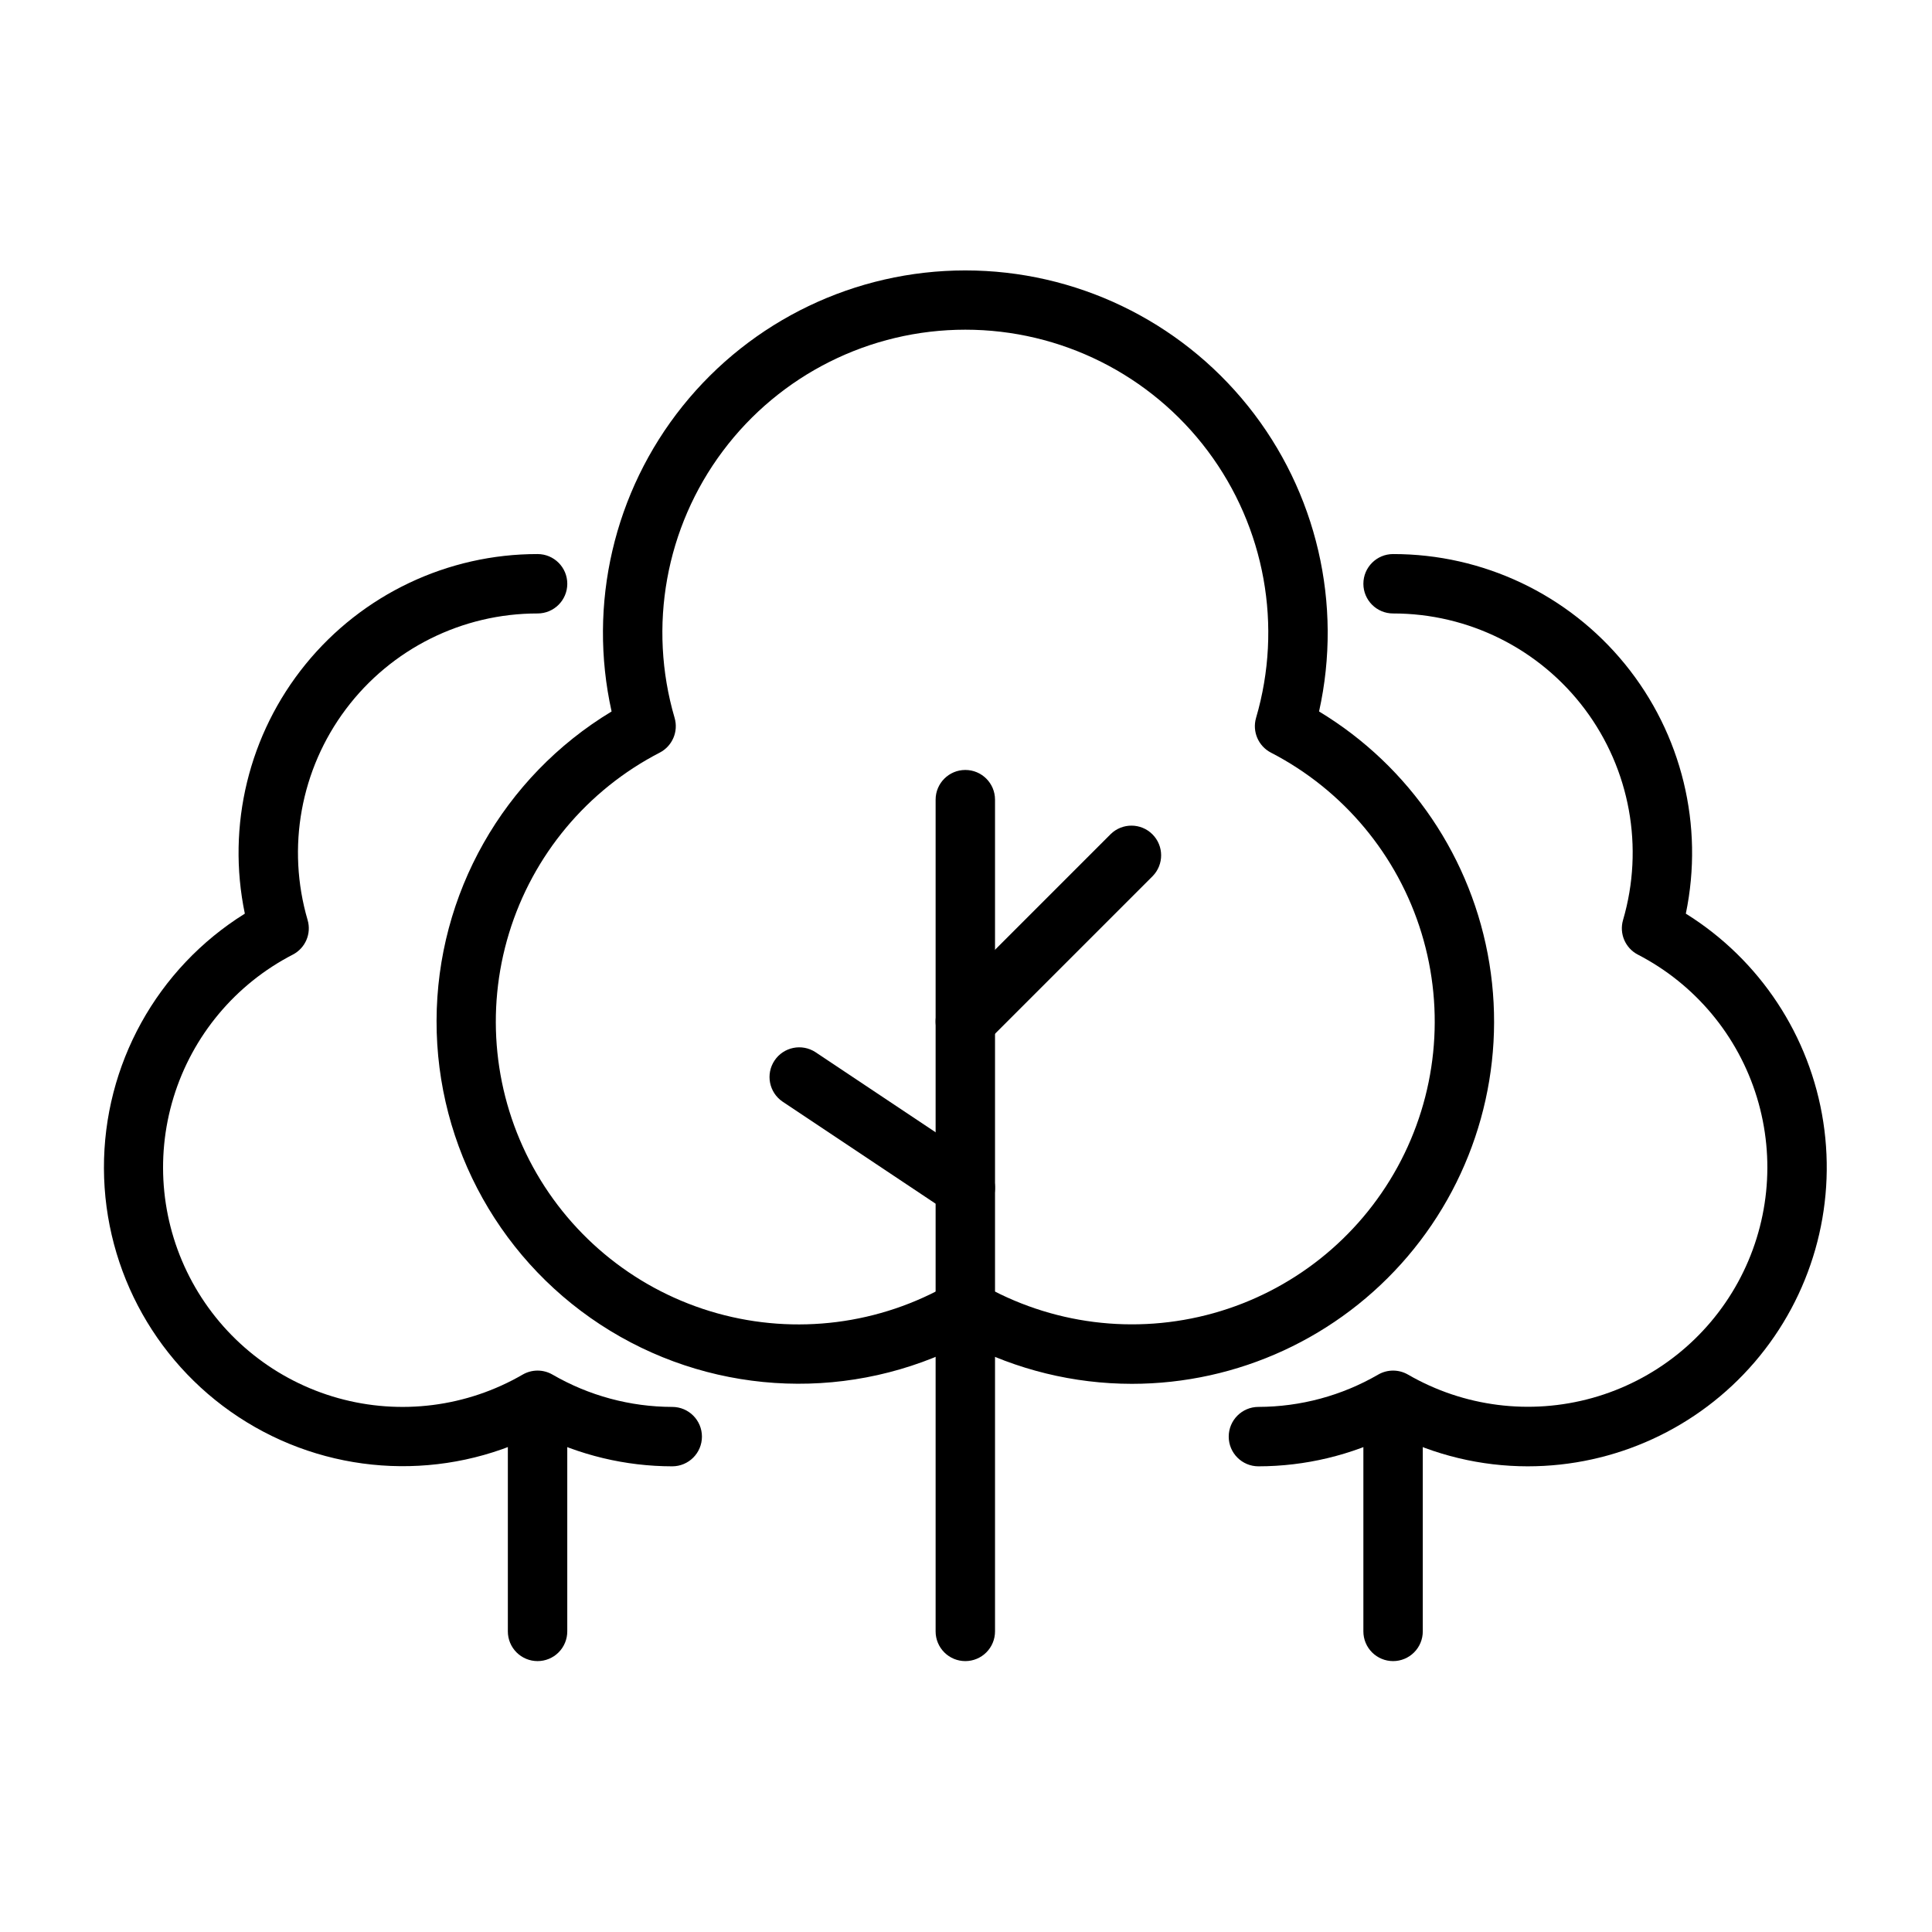 <?xml version="1.0" encoding="UTF-8"?>
<!-- The Best Svg Icon site in the world: iconSvg.co, Visit us! https://iconsvg.co -->
<svg fill="#000000" width="800px" height="800px" version="1.1" viewBox="144 144 512 512" xmlns="http://www.w3.org/2000/svg">
 <g>
  <path d="m443.9 510.73c-15.344-0.016-30.457-3.715-44.078-10.777-29.789 15.43-65.473 14.184-94.117-3.281s-46.09-48.617-46.012-82.168c0.078-33.547 17.664-64.621 46.387-81.957-6.324-28.438 0.598-58.207 18.824-80.934 18.227-22.727 45.785-35.949 74.918-35.949 29.133 0 56.688 13.223 74.914 35.949 18.227 22.727 25.152 52.496 18.828 80.934 24.109 14.555 40.613 38.965 45.137 66.762 4.527 27.801-3.383 56.184-21.637 77.633-18.25 21.449-45 33.805-73.164 33.789zm-44.082-27.629h0.004c1.387 0 2.75 0.363 3.949 1.059 18.707 10.836 40.988 13.664 61.809 7.848 20.816-5.816 38.406-19.785 48.785-38.746 10.379-18.961 12.668-41.305 6.352-61.977-6.32-20.672-20.711-37.918-39.914-47.836-3.336-1.734-4.984-5.582-3.938-9.195 7.117-24.27 2.383-50.473-12.777-70.719s-38.973-32.164-64.266-32.164-49.105 11.918-64.266 32.164-19.895 46.449-12.777 70.719c1.047 3.613-0.602 7.461-3.938 9.195-19.215 9.914-33.617 27.16-39.938 47.836-6.324 20.676-4.039 43.027 6.344 61.992s27.98 32.938 48.805 38.754c20.824 5.812 43.113 2.977 61.816-7.871 1.203-0.691 2.566-1.059 3.953-1.059z"/>
  <path d="m399.82 584.21c-2.09 0-4.09-0.828-5.566-2.305-1.477-1.477-2.309-3.481-2.305-5.566v-220.42c0-4.348 3.523-7.871 7.871-7.871 4.348 0 7.871 3.523 7.871 7.871v220.42c0 2.086-0.828 4.09-2.305 5.566-1.477 1.477-3.481 2.305-5.566 2.305z"/>
  <path d="m399.82 422.57c-3.184 0-6.055-1.918-7.273-4.859-1.219-2.941-0.543-6.328 1.707-8.578l44.082-44.082c3.082-3.019 8.02-2.996 11.074 0.055 3.051 3.055 3.074 7.992 0.055 11.078l-44.082 44.082 0.004-0.004c-1.477 1.48-3.481 2.309-5.566 2.309z"/>
  <path d="m399.82 466.65c-1.555 0-3.074-0.457-4.367-1.32l-44.082-29.398c-3.566-2.43-4.512-7.281-2.117-10.875 2.394-3.59 7.238-4.582 10.852-2.223l44.082 29.398v-0.004c2.883 1.926 4.172 5.512 3.164 8.832-1.004 3.32-4.062 5.59-7.531 5.59z"/>
  <path d="m548.87 532.59c-12.402-0.008-24.629-2.938-35.688-8.551-11.059 5.609-23.285 8.539-35.684 8.551-4.348 0-7.875-3.523-7.875-7.871s3.527-7.875 7.875-7.875c11.145-0.02 22.09-2.973 31.734-8.562 2.441-1.414 5.457-1.414 7.902 0 14.793 8.559 32.414 10.785 48.871 6.184 16.457-4.606 30.363-15.652 38.57-30.645 8.207-14.992 10.016-32.66 5.023-49.008-4.992-16.344-16.367-29.984-31.551-37.832-3.336-1.727-4.981-5.574-3.922-9.18 5.613-19.18 1.855-39.883-10.137-55.871-11.996-15.984-30.824-25.379-50.809-25.355-4.348 0-7.871-3.523-7.871-7.871 0-4.348 3.523-7.871 7.871-7.871 23.84-0.023 46.418 10.695 61.469 29.184 15.051 18.484 20.973 42.77 16.113 66.109 19.621 12.215 32.926 32.391 36.43 55.234 3.504 22.844-3.141 46.082-18.195 63.617-15.055 17.535-37.02 27.621-60.129 27.613z"/>
  <path d="m513.18 584.21c-2.086 0-4.09-0.828-5.566-2.305-1.477-1.477-2.305-3.481-2.305-5.566v-55.105c0-4.348 3.523-7.871 7.871-7.871s7.871 3.523 7.871 7.871v55.105c0.004 2.086-0.828 4.09-2.305 5.566-1.477 1.477-3.477 2.305-5.566 2.305z"/>
  <path d="m322.15 532.59c-12.402-0.012-24.625-2.941-35.684-8.551-24.508 12.387-53.68 11.195-77.094-3.148-23.414-14.34-37.727-39.789-37.828-67.246-0.098-27.457 14.031-53.004 37.34-67.52-4.859-23.336 1.059-47.621 16.109-66.109 15.051-18.488 37.633-29.207 61.473-29.184 4.348 0 7.871 3.523 7.871 7.871 0 4.348-3.523 7.871-7.871 7.871-19.988-0.023-38.812 9.371-50.809 25.359-11.996 15.984-15.754 36.688-10.141 55.867 1.062 3.606-0.582 7.453-3.918 9.18-15.203 7.836-26.598 21.48-31.605 37.832-5.008 16.355-3.199 34.039 5.012 49.043 8.215 15.004 22.133 26.055 38.605 30.656 16.477 4.598 34.109 2.352 48.902-6.231 2.445-1.414 5.457-1.414 7.902 0 9.645 5.59 20.59 8.547 31.734 8.566 4.348 0 7.871 3.523 7.871 7.871s-3.523 7.871-7.871 7.871z"/>
  <path d="m286.46 584.21c-2.09 0-4.094-0.828-5.57-2.305-1.477-1.477-2.305-3.481-2.305-5.566v-55.105c0-4.348 3.527-7.871 7.875-7.871s7.871 3.523 7.871 7.871v55.105c0 2.086-0.828 4.09-2.305 5.566-1.477 1.477-3.481 2.305-5.566 2.305z"/>
 </g>
</svg>